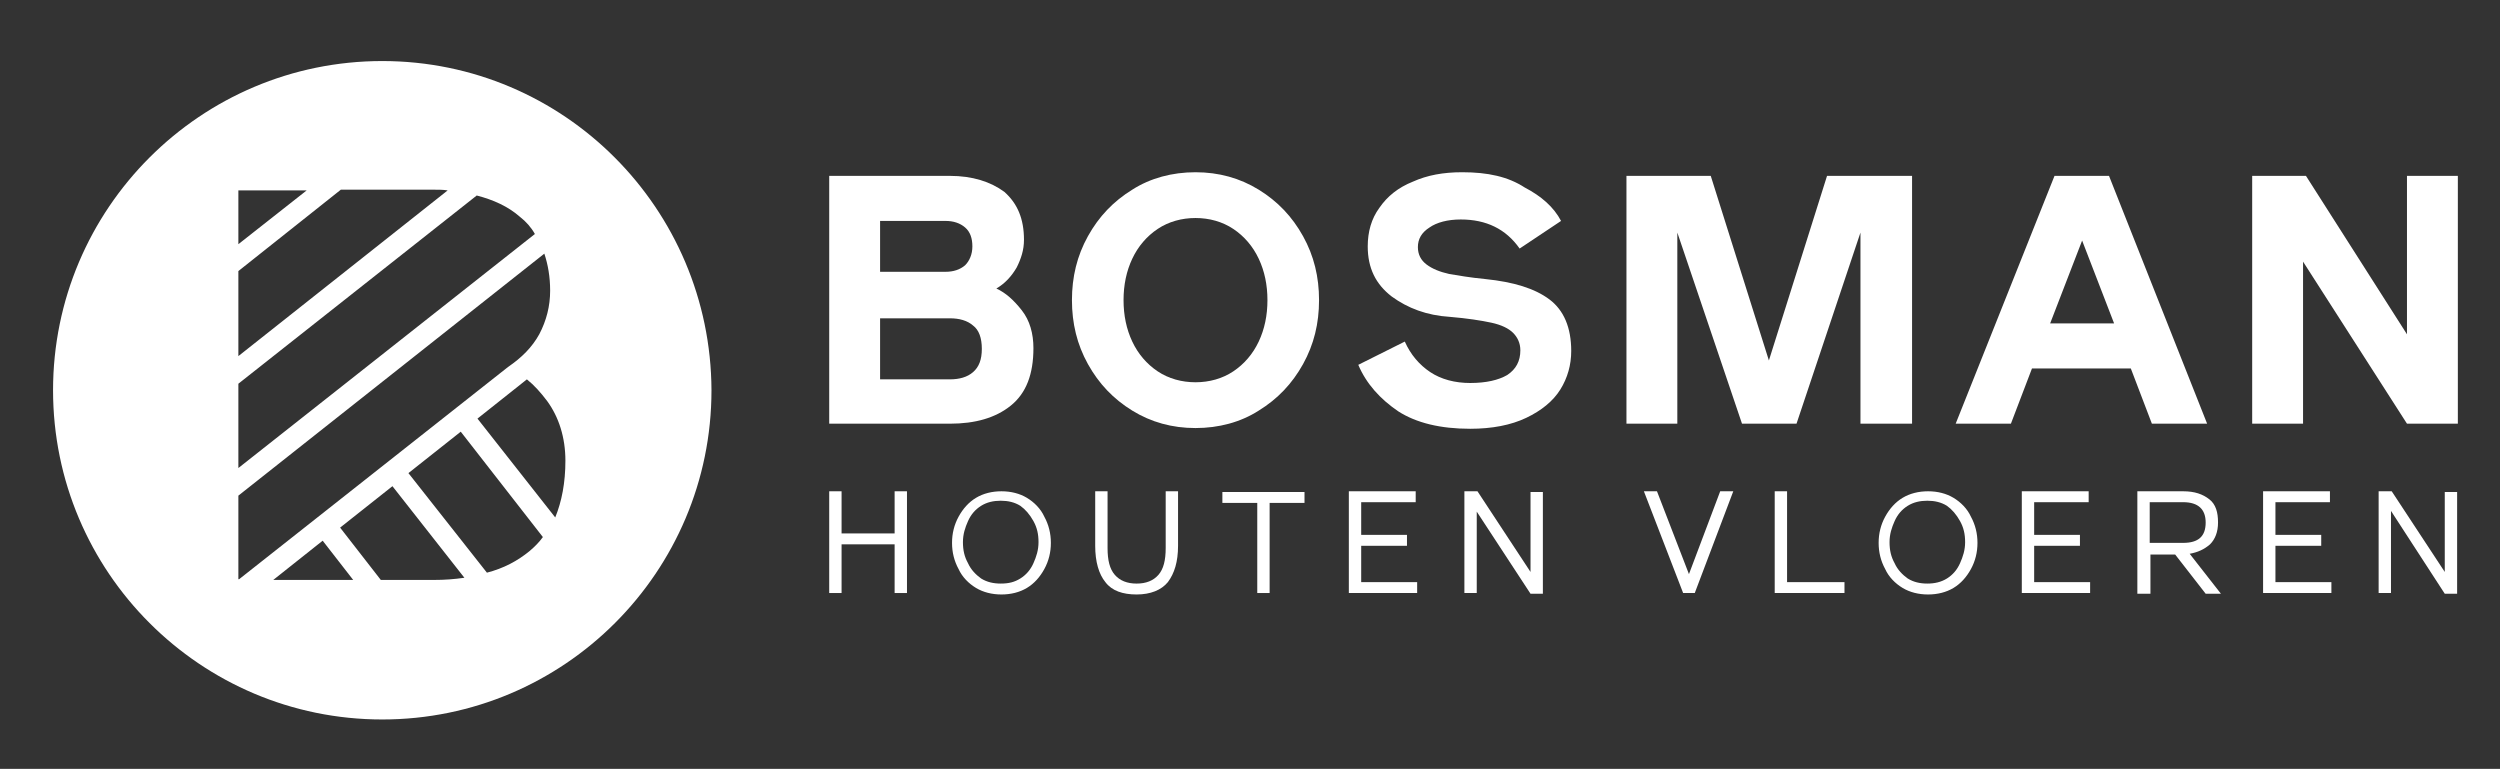 <svg xml:space="preserve" style="enable-background:new 0 0 344 105.8;" viewBox="0 0 344 105.8" y="0px" x="0px" xmlns:xlink="http://www.w3.org/1999/xlink" xmlns="http://www.w3.org/2000/svg" id="Layer_1" version="1.1">
<rect x="0" y="0" width="344" height="105.8" fill="#333333" stroke="none"/>
<style type="text/css">
	.st0{fill:#FFFFFF;}
</style>
<g>
	<path d="M115.8,81.6h-1.7v-14h1.7v5.8h7.3v-5.8h1.7v14h-1.7v-6.7h-7.3V81.6z" class="st0"></path>
	<path d="M134.3,80.9c-1-0.6-1.9-1.5-2.4-2.6c-0.6-1.1-0.9-2.3-0.9-3.6c0-1.3,0.3-2.5,0.9-3.6c0.6-1.1,1.4-2,2.4-2.6
		c1-0.6,2.2-0.9,3.5-0.9c1.3,0,2.5,0.3,3.5,0.9c1,0.6,1.9,1.5,2.4,2.6c0.6,1.1,0.9,2.3,0.9,3.6c0,1.3-0.3,2.5-0.9,3.6
		c-0.6,1.1-1.4,2-2.4,2.6c-1,0.6-2.2,0.9-3.5,0.9C136.5,81.8,135.3,81.5,134.3,80.9z M140.4,79.6c0.8-0.5,1.4-1.2,1.8-2.1
		c0.4-0.9,0.7-1.8,0.7-2.9c0-1.1-0.2-2-0.7-2.9s-1.1-1.6-1.8-2.1c-0.8-0.5-1.7-0.7-2.7-0.7c-1,0-1.9,0.2-2.7,0.7
		c-0.8,0.5-1.4,1.2-1.8,2.1c-0.4,0.9-0.7,1.8-0.7,2.9c0,1.1,0.2,2,0.7,2.9c0.4,0.9,1.1,1.6,1.8,2.1c0.8,0.5,1.7,0.7,2.7,0.7
		C138.8,80.3,139.6,80.1,140.4,79.6z" class="st0"></path>
	<path d="M152.1,80.1c-0.9-1.1-1.4-2.8-1.4-5v-7.5h1.7v7.8c0,1.7,0.3,2.9,1,3.7c0.7,0.8,1.7,1.2,3,1.2
		c1.3,0,2.3-0.4,3-1.2c0.7-0.8,1-2,1-3.7v-7.8h1.7v7.5c0,2.2-0.5,3.8-1.4,5c-0.9,1.1-2.4,1.7-4.3,1.7
		C154.5,81.8,153,81.3,152.1,80.1z" class="st0"></path>
	<path d="M174.7,81.6H173V69.2h-4.8v-1.5h11.3v1.5h-4.8V81.6z" class="st0"></path>
	<path d="M195,81.6h-9.4v-14h9.2v1.5h-7.5v4.5h6.3v1.5h-6.3v5h7.7V81.6z" class="st0"></path>
	<path d="M203.2,81.6h-1.7v-14h1.8l7.3,11.1V67.7h1.7v14h-1.7l-7.4-11.3V81.6z" class="st0"></path>
	<path d="M233.2,81.6h-1.6l-5.4-14h1.8l4.4,11.4l4.3-11.4h1.8L233.2,81.6z" class="st0"></path>
	<path d="M253.8,81.6h-9.6v-14h1.7v12.5h7.9V81.6z" class="st0"></path>
	<path d="M261.8,80.9c-1-0.6-1.9-1.5-2.4-2.6c-0.6-1.1-0.9-2.3-0.9-3.6c0-1.3,0.3-2.5,0.9-3.6c0.6-1.1,1.4-2,2.4-2.6
		c1-0.6,2.2-0.9,3.5-0.9c1.3,0,2.5,0.3,3.5,0.9c1,0.6,1.9,1.5,2.4,2.6c0.6,1.1,0.9,2.3,0.9,3.6c0,1.3-0.3,2.5-0.9,3.6
		c-0.6,1.1-1.4,2-2.4,2.6c-1,0.6-2.2,0.9-3.5,0.9C264,81.8,262.8,81.5,261.8,80.9z M267.9,79.6c0.8-0.5,1.4-1.2,1.8-2.1
		c0.4-0.9,0.7-1.8,0.7-2.9c0-1.1-0.2-2-0.7-2.9s-1.1-1.6-1.8-2.1c-0.8-0.5-1.7-0.7-2.7-0.7c-1,0-1.9,0.2-2.7,0.7
		c-0.8,0.5-1.4,1.2-1.8,2.1c-0.4,0.9-0.7,1.8-0.7,2.9c0,1.1,0.2,2,0.7,2.9c0.4,0.9,1.1,1.6,1.8,2.1c0.8,0.5,1.7,0.7,2.7,0.7
		C266.2,80.3,267.1,80.1,267.9,79.6z" class="st0"></path>
	<path d="M287.6,81.6h-9.4v-14h9.2v1.5h-7.5v4.5h6.3v1.5h-6.3v5h7.7V81.6z" class="st0"></path>
	<path d="M294.1,81.6v-14h6.3c1.6,0,2.7,0.4,3.6,1.1s1.2,1.8,1.2,3.2c0,1.3-0.4,2.3-1.1,3c-0.8,0.7-1.7,1.1-2.8,1.3
		l4.3,5.5h-2.1l-4.2-5.4h-3.4v5.4H294.1z M300.4,74.7c2.1,0,3.1-0.9,3.1-2.8c0-1.8-1-2.8-3.1-2.8h-4.6v5.6H300.4z" class="st0"></path>
	<path d="M320.8,81.6h-9.4v-14h9.2v1.5h-7.5v4.5h6.3v1.5h-6.3v5h7.7V81.6z" class="st0"></path>
	<path d="M329,81.6h-1.7v-14h1.8l7.3,11.1V67.7h1.7v14h-1.7L329,70.3V81.6z" class="st0"></path>
</g>
<path d="M52.6,8.4c-25,0-45.3,20.3-45.3,45.3c0,25,20.3,45.3,45.3,45.3s45.3-20.3,45.3-45.3
	C97.8,28.7,77.6,8.4,52.6,8.4z M32.8,26.2h9.4l-9.4,7.4V26.2z M32.8,37.3l14.1-11.2h12.8c0.6,0,1.3,0,1.9,0.1L32.8,49V37.3z
	 M32.8,52.8l32.8-25.9c2.3,0.6,4.3,1.5,5.9,2.9c0.9,0.7,1.6,1.5,2.1,2.4L32.8,64.4V52.8z M32.8,79.8V68.2l42.1-33.3
	c0.5,1.5,0.8,3.2,0.8,5.1c0,2.1-0.5,4.1-1.5,6c-1,1.8-2.4,3.2-4.3,4.5l-37,29.2H32.8z M37.6,79.8l6.8-5.4l4.2,5.4H37.6z M59.7,79.8
	h-7.3l-5.6-7.2l7.2-5.7l9.9,12.6C62.5,79.7,61.2,79.8,59.7,79.8z M72.9,75.8c-1.7,1.4-3.6,2.4-5.9,3L56.2,65.1l7.2-5.7l11.3,14.5
	C74.2,74.6,73.6,75.2,72.9,75.8z M76.4,71.2L65.7,57.6l6.8-5.4c1,0.8,1.9,1.8,2.8,3c1.6,2.2,2.5,5,2.5,8.2
	C77.8,66.4,77.3,69,76.4,71.2z" class="st0"></path>
<path d="M121.1,52.1v-8.3h9.6c1.3,0,2.4,0.3,3.2,1c0.8,0.6,1.2,1.7,1.2,3.2s-0.4,2.5-1.2,3.2c-0.8,0.7-1.9,1-3.2,1
	H121.1 M121.1,37.5v-7.1h9c1.1,0,2,0.3,2.7,0.9c0.7,0.6,1,1.5,1,2.6c0,1.1-0.4,2-1,2.6c-0.7,0.6-1.6,0.9-2.7,0.9H121.1 M130.7,24.2
	h-16.6v34.1h16.6c3.5,0,6.3-0.8,8.4-2.5c2.1-1.7,3.1-4.3,3.1-7.9c0-2-0.5-3.8-1.6-5.2c-1.1-1.4-2.2-2.4-3.5-3
	c1.2-0.7,2.1-1.7,2.8-2.9c0.6-1.2,1-2.4,1-3.8c0-2.9-0.9-5-2.7-6.6C136.3,25,133.8,24.2,130.7,24.2" class="st0"></path>
<path d="M164.5,52.6c-1.9,0-3.7-0.5-5.2-1.5c-1.5-1-2.7-2.4-3.5-4.1c-0.8-1.7-1.2-3.6-1.2-5.7c0-2.1,0.4-4,1.2-5.7
	c0.8-1.7,2-3.1,3.5-4.1c1.5-1,3.3-1.5,5.2-1.5c1.9,0,3.7,0.5,5.2,1.5c1.5,1,2.7,2.4,3.5,4.1c0.8,1.7,1.2,3.6,1.2,5.7
	c0,2.1-0.4,4-1.2,5.7c-0.8,1.7-2,3.1-3.5,4.1C168.2,52.1,166.4,52.6,164.5,52.6 M164.5,23.7c-3.2,0-6.2,0.8-8.7,2.4
	c-2.6,1.6-4.6,3.7-6.1,6.4c-1.5,2.7-2.2,5.6-2.2,8.8c0,3.2,0.7,6.1,2.2,8.8c1.5,2.7,3.5,4.8,6.1,6.4c2.6,1.6,5.5,2.4,8.7,2.4
	c3.2,0,6.2-0.8,8.7-2.4c2.6-1.6,4.6-3.7,6.1-6.4s2.2-5.6,2.2-8.8c0-3.2-0.7-6.1-2.2-8.8c-1.5-2.7-3.5-4.8-6.1-6.4
	C170.6,24.5,167.7,23.7,164.5,23.7" class="st0"></path>
<path d="M201.2,23.7c-2.6,0-4.8,0.4-6.8,1.3c-2,0.8-3.5,2-4.6,3.6c-1.1,1.5-1.6,3.3-1.6,5.3c0,3,1.1,5.2,3.3,6.9
	c2.2,1.6,4.8,2.6,8,2.8c2.4,0.2,4.3,0.5,5.7,0.8c1.4,0.3,2.4,0.8,3,1.4c0.6,0.6,1,1.4,1,2.4c0,1.5-0.6,2.6-1.8,3.4
	c-1.2,0.7-2.9,1.1-5.1,1.1c-2.1,0-4-0.5-5.5-1.5c-1.5-1-2.7-2.4-3.5-4.2l-6.4,3.2c1.1,2.6,3,4.7,5.5,6.4c2.5,1.6,5.8,2.4,9.9,2.4
	c3,0,5.6-0.5,7.7-1.5c2.1-1,3.7-2.3,4.7-3.9c1-1.6,1.5-3.4,1.5-5.3c0-3.2-1-5.6-3-7.1c-2-1.5-4.9-2.4-8.8-2.8
	c-2.1-0.2-3.8-0.5-5-0.7c-1.3-0.3-2.3-0.7-3.1-1.3c-0.8-0.6-1.2-1.4-1.2-2.4c0-1.1,0.5-2,1.6-2.7c1-0.7,2.5-1.1,4.3-1.1
	c3.5,0,6.2,1.3,8.1,4l5.7-3.8c-1-1.9-2.7-3.4-5-4.6C207.5,24.3,204.7,23.7,201.2,23.7" class="st0"></path>
<polyline points="263.1,24.2 251.4,24.2 243.4,49.6 235.4,24.2 223.8,24.2 223.8,58.3 230.8,58.3 230.8,32 239.7,58.3 
	247.2,58.3 256,32 256,58.3 263.1,58.3 263.1,24.2" class="st0"></polyline>
<path d="M282.1,44.5l4.4-11.4l4.4,11.4H282.1 M290.2,24.2h-7.5l-13.6,34.1h7.6l2.9-7.6h13.6l2.9,7.6h7.6L290.2,24.2" class="st0"></path>
<polyline points="338.2,24.2 331.2,24.2 331.2,46 317.3,24.2 309.9,24.2 309.9,58.3 316.9,58.3 316.9,36 331.2,58.3 
	338.2,58.3 338.2,24.2" class="st0"></polyline>
</svg>
